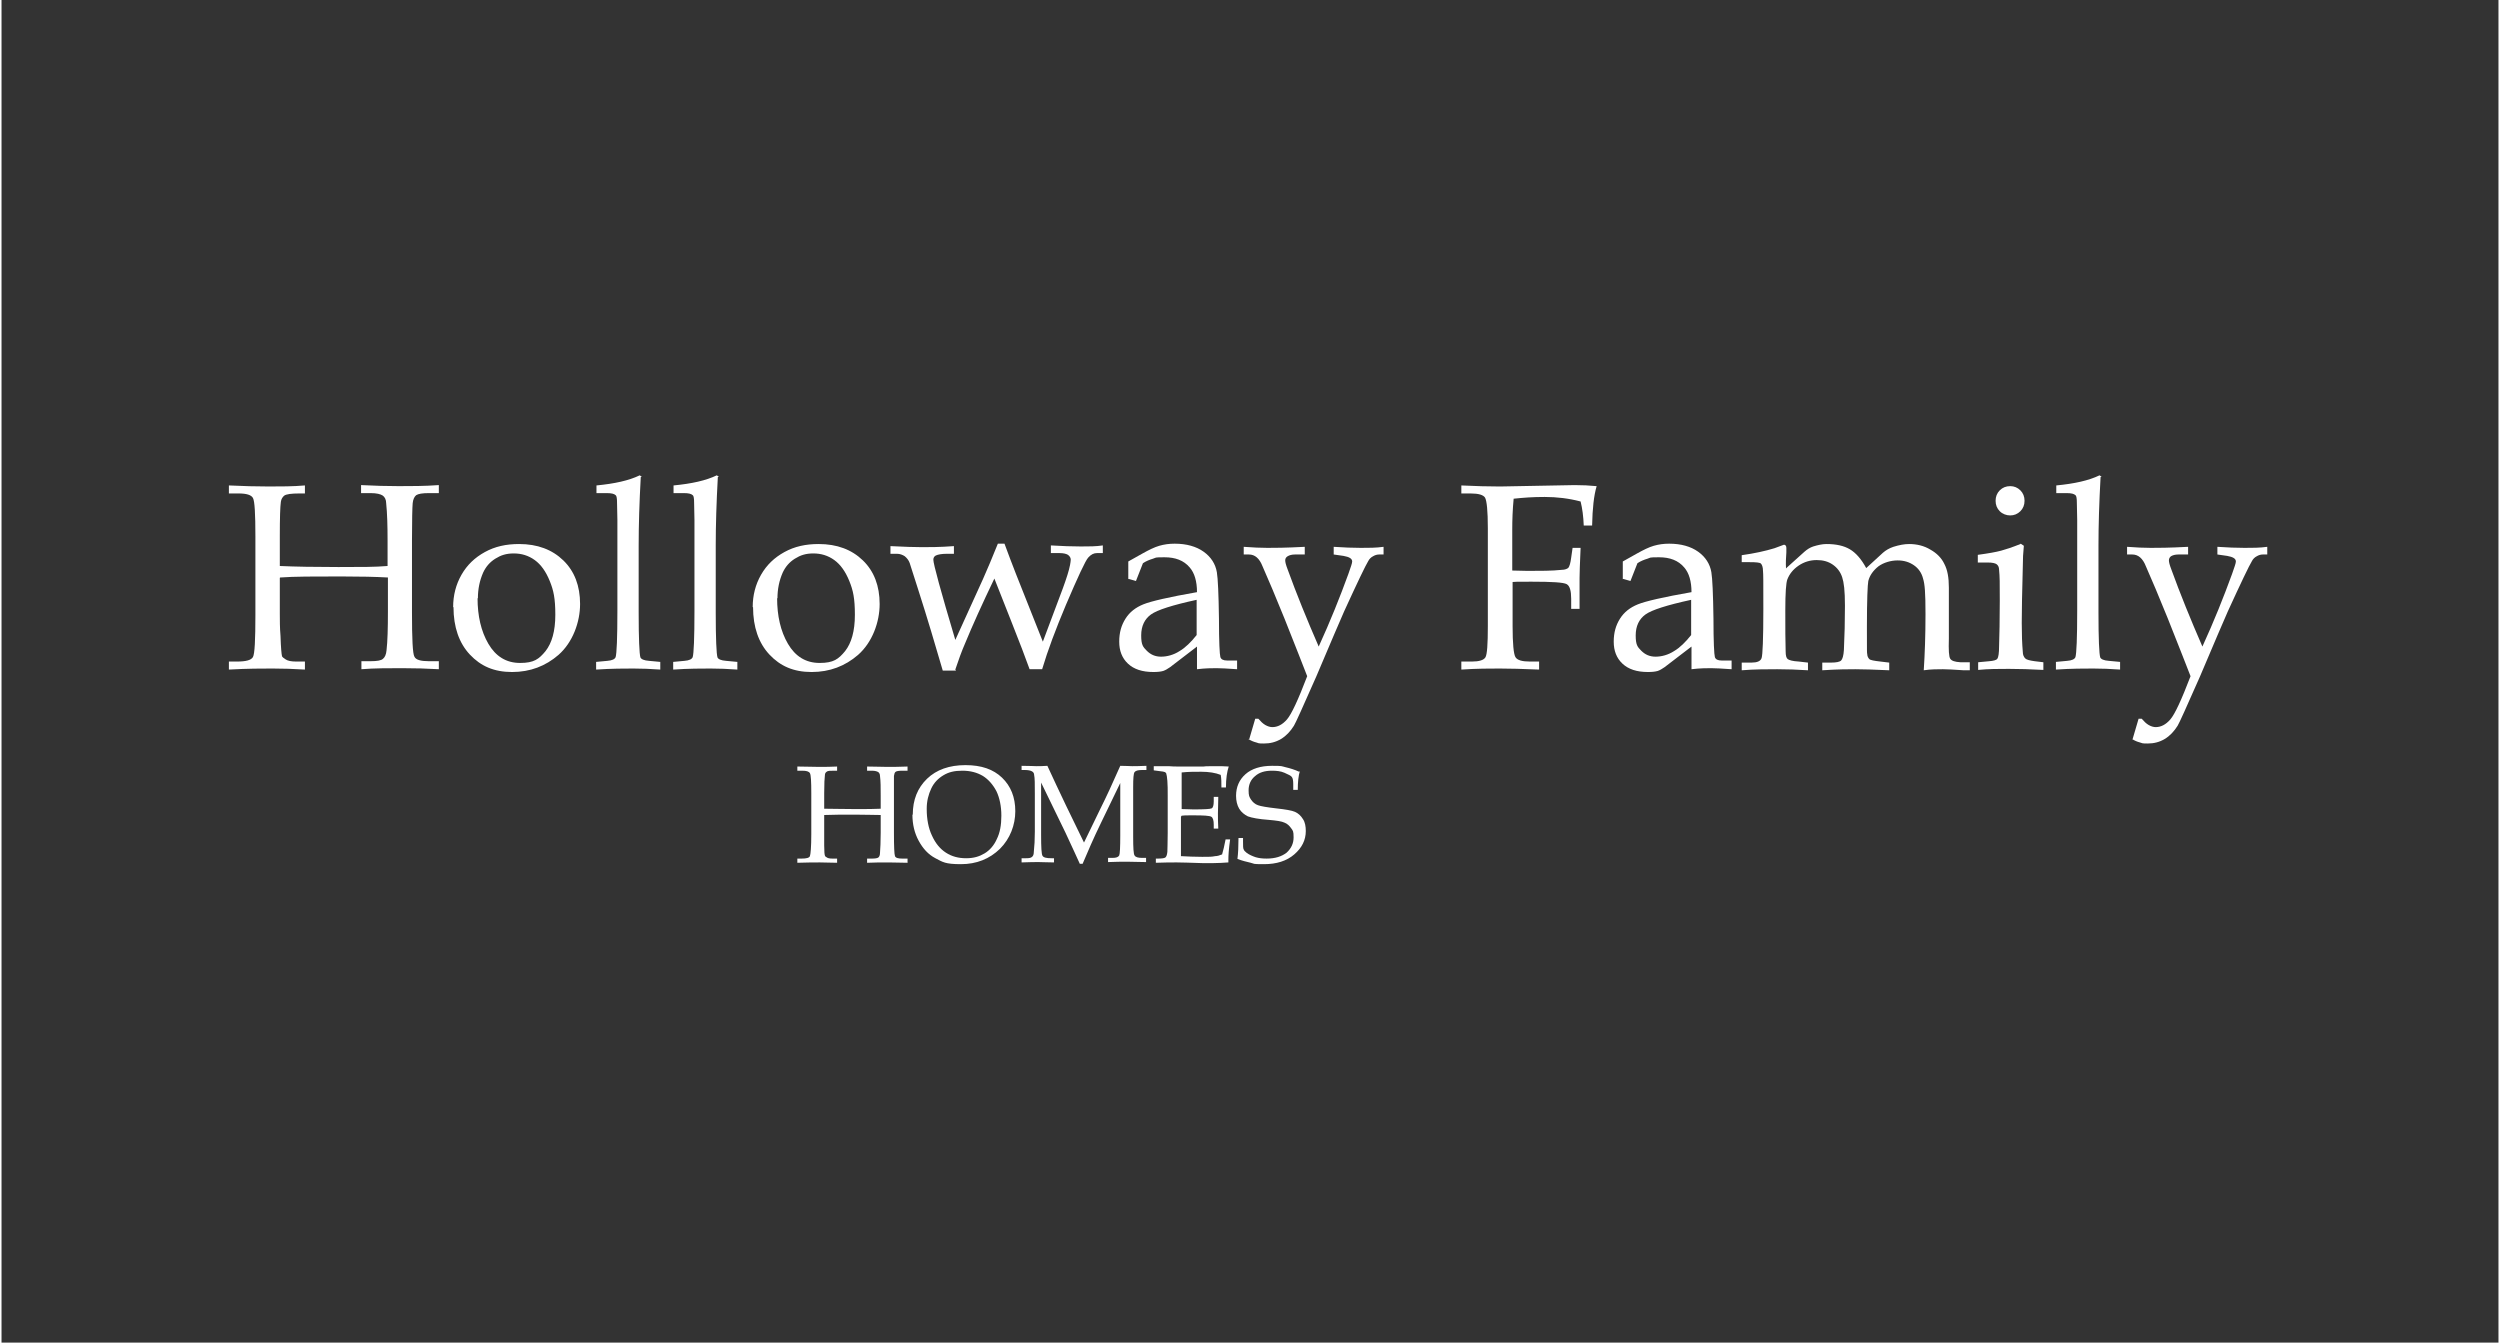 <svg xmlns="http://www.w3.org/2000/svg" id="Layer_1" version="1.1" viewBox="0.0 0.0 716.0 385.0" width="715.2" height="384.1">
  
  <rect x="0.0" y="0.0" width="716.0" height="385.0" fill="#333333" stroke="none"/>
  
  <defs>
    <style>
      .st0 {
        isolation: isolate;
      }

      .st1 {
        fill: #fff;
      }
    </style>
  </defs>
  <g id="HOMES">
    <g class="st0">
      <g class="st0">
        <g class="st0">
          <path class="st1" d="M235.9,233.7v5.4c0,.9,0,2,0,3.3,0,1.8.1,2.7.2,2.9,0,.2.2.4.6.6.3.2.8.3,1.6.3h1.3v1.2c-1.7,0-3.3-.1-4.9-.1s-3.7,0-6.5.1v-1.2h1.2c1.4,0,2.2-.2,2.4-.7.2-.5.4-2.6.4-6.3v-11.7c0-3.4-.1-5.3-.4-5.8-.3-.5-1-.7-2.2-.7h-1.4v-1.2c2.1,0,4.1.1,6,.1s3.7,0,5.4-.1v1.2h-.8c-1.2,0-1.9,0-2.2.3-.3.2-.5.5-.5,1-.1.7-.2,2.4-.2,5.2v4.4c2.3,0,5.2.1,8.8.1s5.5,0,7.4-.1v-3.8c0-2.2,0-4.1-.2-5.6,0-.5-.2-.9-.5-1.1-.3-.2-.9-.4-1.8-.4h-1.4v-1.2c2,0,3.9.1,5.6.1s3.9,0,6-.1v1.2h-1.5c-1,0-1.6.1-1.9.3-.3.2-.4.6-.5,1.2,0,.6,0,2.4,0,5.6v10.7c0,4,.1,6.2.3,6.7.2.5.9.7,2.1.7h1.5v1.2c-1.8,0-3.6-.1-5.5-.1s-4.2,0-6.1.1v-1.2h1.3c1,0,1.6-.1,1.9-.3s.5-.7.5-1.3c.1-1.3.2-3.3.2-5.8v-5.1c-1.8,0-4.2-.1-7-.1-4,0-7.1,0-9.2.1Z" />
          <path class="st1" d="M261.3,233.6c0-4.3,1.4-7.7,4.1-10.3,2.7-2.6,6.4-3.9,11-3.9s8,1.2,10.5,3.6,3.8,5.6,3.8,9.6-1.5,7.9-4.4,10.8c-3,2.9-6.7,4.4-11.2,4.4s-5.2-.6-7.3-1.7-3.6-2.8-4.8-5c-1.2-2.2-1.8-4.7-1.8-7.5ZM265.3,232c0,2.9.5,5.5,1.5,7.6,1,2.2,2.3,3.8,4,4.9,1.7,1.1,3.6,1.6,5.8,1.6s3.8-.5,5.3-1.4c1.5-.9,2.7-2.3,3.5-4.1.9-1.8,1.3-4,1.3-6.7s-.5-5.1-1.4-7c-1-1.9-2.3-3.4-3.9-4.4-1.7-1-3.6-1.5-5.9-1.5s-3.9.4-5.4,1.3c-1.5.9-2.7,2.1-3.5,3.8s-1.3,3.6-1.3,5.8Z" />
          <path class="st1" d="M321.1,223.9l-5.8,12c-2.2,4.5-3.9,8.5-5.3,11.8h-.8c-.5-1.2-1.9-4.1-4.1-8.9l-7-14.4v15c0,3.5.1,5.5.4,6,.3.5,1.1.7,2.6.7h.7v1.2c-1.8,0-3.3-.1-4.4-.1s-2.4,0-4.9.1v-1.2h1.3c.9,0,1.4-.1,1.7-.4.3-.2.5-.7.5-1.3.2-1.8.3-3.8.3-5.9v-11c0-2.7,0-4.4-.2-5.3,0-.4-.2-.8-.6-1-.3-.2-1-.4-2-.4h-1v-1.2c2.3,0,3.7.1,4.3.1s1.8,0,3.1-.1c1.6,3.5,3.4,7.3,5.4,11.5l5.1,10.5,4.7-9.7c1.7-3.4,3.6-7.5,5.7-12.3,1.6,0,2.8.1,3.4.1s2.1,0,4.1-.1v1.2h-1.3c-1.1,0-1.8.2-2.1.6-.3.4-.4,1.8-.4,4.3v14.2c0,3.2.1,5,.4,5.4.3.5,1,.7,2.2.7h1.1v1.2c-1.8,0-3.5-.1-5.2-.1s-3.7,0-5.7.1v-1.2h1.3c1,0,1.6-.2,1.9-.7.2-.4.3-2.4.3-5.8v-15.8Z" />
          <path class="st1" d="M338.2,234.2v7.5c0,1.7,0,3,0,3.8,1.9.1,3.9.2,6.1.2s2.7,0,3.7-.2c.6,0,1.3-.2,2-.5.3-1.1.7-2.6,1-4.3h1.3c-.4,2.8-.5,4.7-.5,5.7v.9c-1.5.1-2.9.2-4.4.2h-3c-3.4-.1-5.8-.2-7.4-.2s-3.5,0-6,.1v-1.2h.6c1.1,0,1.8-.1,2.1-.3.3-.2.5-.7.6-1.6,0-.8.1-2.6.1-5.4v-10.7c0-1.7,0-3.2-.1-4.3s-.2-1.8-.3-2c0-.2-.2-.4-.4-.5-.2-.1-.7-.2-1.7-.3l-1.5-.2v-1.2h4.2c1.2.1,2,.1,2.6.1h7.5c0-.1,3.5-.1,3.5-.1,1.2,0,2.4,0,3.7.1-.5,1.5-.8,3.5-.8,6h-1.3c0-1.4,0-2.6-.2-3.6-1.5-.6-3.4-.9-5.6-.9s-3.6,0-5.6.2c0,1.2,0,2.4,0,3.6v3s0,3.9,0,3.9c1.3,0,2.4.1,3.4.1,3.1,0,4.8-.1,5.2-.3.4-.2.6-.9.6-2v-1.3h1.3c0,2-.1,3.5-.1,4.7s0,2.7.1,4.4h-1.3v-1.1c0-1.2-.2-2-.7-2.3-.5-.3-2.2-.4-5.1-.4s-2.2,0-3.4.1Z" />
          <path class="st1" d="M372.3,221.1c-.4,1.3-.6,3.1-.6,5.4h-1.3v-1.6c0-1-.1-1.7-.4-2.1-.3-.4-1-.7-2.1-1.2s-2.4-.6-3.6-.6c-2.1,0-3.7.5-4.9,1.6-1.2,1-1.8,2.4-1.8,4s.2,1.9.7,2.7c.5.7,1.1,1.3,2,1.6.8.3,2.6.6,5.2.9,2.7.3,4.5.6,5.4,1,.9.4,1.7,1.1,2.3,2.1.6.9.8,2.1.8,3.4,0,2.6-1.1,4.8-3.3,6.7-2.2,1.9-5.1,2.8-8.7,2.8s-2.5-.1-3.8-.4c-1.3-.3-2.5-.6-3.8-1.1.2-1.6.3-3.5.3-6h1.3v1c0,1.3,0,2,.2,2.3.1.3.4.6.9,1,.7.5,1.6.9,2.5,1.2,1,.3,2,.4,3.2.4,2.4,0,4.3-.6,5.7-1.7,1.3-1.2,2-2.6,2-4.4s-.2-1.9-.7-2.6-1.1-1.3-1.9-1.6c-.8-.4-2.3-.6-4.5-.8-2.9-.2-4.9-.6-6-1-1-.5-1.9-1.2-2.5-2.2-.6-1-.9-2.3-.9-3.7,0-2.5.9-4.6,2.7-6.2,1.8-1.6,4.4-2.4,7.6-2.4s2.6.1,3.9.4c1.3.3,2.6.7,3.9,1.3Z" />
        </g>
      </g>
    </g>
  </g>
  <g id="Holloway_Family">
    <g class="st0">
      <g class="st0">
        <g class="st0">
          <path class="st1" d="M79.8,165.7v10.4c0,1.8,0,3.9.2,6.3.1,3.4.3,5.2.4,5.6,0,.4.5.7,1.1,1.1.6.4,1.6.6,3,.6h2.5v2.3c-3.2-.2-6.3-.3-9.3-.3s-7.1,0-12.5.3v-2.3h2.3c2.6,0,4.1-.4,4.6-1.3.5-.9.7-4.9.7-12.1v-22.4c0-6.5-.2-10.2-.7-11.1-.5-.9-1.9-1.3-4.1-1.3h-2.8v-2.3c4.1.2,7.9.3,11.4.3s7,0,10.4-.3v2.3h-1.6c-2.3,0-3.7.2-4.3.6-.5.4-.9,1-1,1.8-.2,1.4-.3,4.7-.3,9.9v8.5c4.4.2,10,.3,16.8.3s10.5,0,14.1-.3v-7.3c0-4.2-.1-7.8-.4-10.7,0-1-.4-1.8-1-2.2-.6-.4-1.7-.7-3.5-.7h-2.7v-2.3c3.8.2,7.4.3,10.8.3s7.5,0,11.5-.3v2.3h-2.8c-1.9,0-3.1.2-3.7.6-.5.4-.9,1.2-1,2.3s-.2,4.7-.2,10.7v20.6c0,7.6.2,11.9.7,12.7.4.9,1.8,1.3,4.1,1.3h2.9v2.3c-3.4-.2-7-.3-10.6-.3s-8,0-11.6.3v-2.3h2.6c1.9,0,3.1-.2,3.6-.7.5-.4.9-1.2,1-2.4.3-2.6.4-6.3.4-11.2v-9.7c-3.5-.2-8-.3-13.4-.3-7.7,0-13.6,0-17.5.3Z" />
          <path class="st1" d="M129.5,174.1c0-3.4.8-6.5,2.4-9.3s3.8-4.9,6.7-6.5c2.9-1.6,6.1-2.3,9.8-2.3,5.3,0,9.5,1.6,12.7,4.7,3.2,3.1,4.8,7.3,4.8,12.5s-2.1,11-6.2,14.6c-3.7,3.2-8.1,4.9-13.3,4.9s-9-1.7-12.1-5-4.7-7.9-4.7-13.6ZM136.5,171.5c0,5.1,1,9.5,3.1,13.1,2.1,3.6,5.1,5.5,9.1,5.5s5.4-1.1,7.3-3.4c1.8-2.3,2.8-5.7,2.8-10.4s-.5-7-1.6-9.7c-1.1-2.7-2.5-4.7-4.3-6-1.8-1.3-3.8-1.9-6-1.9s-3.7.5-5.3,1.5c-1.6,1-2.7,2.3-3.5,4-1,2.3-1.5,4.7-1.5,7.4Z" />
          <path class="st1" d="M183.3,136.8c-.4,7.3-.6,13.8-.6,19.7v19.1c0,7.6.2,11.9.5,12.9.2.5,1,.9,2.5,1l3.2.3v2.2c-2.7-.2-5.3-.3-7.7-.3s-6.3,0-10.7.3v-2.2l3.2-.3c1.4-.1,2.2-.5,2.4-1.1.3-1,.5-5.4.5-13.2v-26.1s-.1-4.9-.1-4.9c0-1.2-.1-2-.4-2.2-.4-.4-1.2-.6-2.5-.6h-3v-2.2c5.2-.5,9.3-1.4,12.4-2.9l.6.4Z" />
          <path class="st1" d="M205.4,136.8c-.4,7.3-.6,13.8-.6,19.7v19.1c0,7.6.2,11.9.5,12.9.2.5,1,.9,2.5,1l3.2.3v2.2c-2.7-.2-5.3-.3-7.7-.3s-6.3,0-10.7.3v-2.2l3.2-.3c1.4-.1,2.2-.5,2.4-1.1.3-1,.5-5.4.5-13.2v-26.1s-.1-4.9-.1-4.9c0-1.2-.1-2-.4-2.2-.4-.4-1.2-.6-2.5-.6h-3v-2.2c5.2-.5,9.3-1.4,12.4-2.9l.6.4Z" />
          <path class="st1" d="M215.4,174.1c0-3.4.8-6.5,2.4-9.3s3.8-4.9,6.7-6.5c2.9-1.6,6.1-2.3,9.8-2.3,5.3,0,9.5,1.6,12.7,4.7,3.2,3.1,4.8,7.3,4.8,12.5s-2.1,11-6.2,14.6c-3.7,3.2-8.1,4.9-13.3,4.9s-9-1.7-12.1-5-4.7-7.9-4.7-13.6ZM222.4,171.5c0,5.1,1,9.5,3.1,13.1,2.1,3.6,5.1,5.5,9.1,5.5s5.4-1.1,7.3-3.4c1.8-2.3,2.8-5.7,2.8-10.4s-.5-7-1.6-9.7c-1.1-2.7-2.5-4.7-4.3-6-1.8-1.3-3.8-1.9-6-1.9s-3.7.5-5.3,1.5c-1.6,1-2.7,2.3-3.5,4-1,2.3-1.5,4.7-1.5,7.4Z" />
          <path class="st1" d="M273.7,192.3h-3.8c-2.1-7.2-4.4-15-7.1-23.4l-2.4-7.5c-.3-.8-.8-1.4-1.4-1.9-.6-.4-1.4-.7-2.2-.7h-1.9v-2.2c3.9.2,7,.3,9.1.3s5.1,0,9.1-.3v2.2h-2c-1.5,0-2.6.2-3.2.5-.4.2-.7.6-.7,1.2,0,1.2,2.1,8.9,6.3,23l8-17.6c1.2-2.7,2.6-6,4.2-10h1.9c1.1,3,2.2,5.9,3.3,8.7l7.7,19.4,5.7-15.2c1.1-3,1.8-5.2,2.1-6.8.1-.6.2-1.1.2-1.5,0-.6-.3-1-.8-1.4-.5-.3-1.3-.5-2.4-.5h-2.5v-2.2c3.2.2,6.1.3,8.6.3s4.3,0,6.3-.3v2.2h-1.7c-.9,0-1.7.4-2.5,1.3-.8.9-2.9,5.4-6.4,13.6-2.9,6.9-5.2,13-6.8,18.4h-3.6c-1.1-3.1-2.9-7.8-5.4-14.1l-4.7-11.9c-3.5,7.3-6.3,13.5-8.4,18.6-1,2.3-1.9,4.8-2.8,7.5Z" />
          <path class="st1" d="M323.1,166.1v-2.5s0-2.6,0-2.6l4.1-2.3c1.8-1,3.4-1.8,4.8-2.2,1.4-.4,2.8-.6,4.4-.6,3.4,0,6.2.8,8.3,2.3,2.1,1.5,3.4,3.5,3.8,5.9.3,1.8.5,6.2.6,13.3,0,6.7.2,10.3.4,11,.2.7.9,1,1.9,1h2.9v2.5c-2.8-.2-4.8-.3-5.9-.3s-3.2,0-5.6.3v-3.3c0-1.1,0-2.1,0-3.2l-7.7,5.9c-.7.5-1.4.9-2,1.1-.7.2-1.6.3-2.8.3-3.2,0-5.6-.8-7.3-2.4-1.7-1.6-2.5-3.7-2.5-6.3s.6-4.7,1.8-6.6,2.9-3.2,5.1-4.1c2.2-.9,7.4-2.1,15.4-3.5,0-3.1-.7-5.5-2.1-7.1-1.7-2-4.1-2.9-7.2-2.9s-2.3.1-3.3.4-2,.7-2.9,1.3c-.7,1.8-1.4,3.5-2,5.1l-2.1-.6ZM342.7,172c-6.9,1.5-11.3,2.9-13.1,4.2s-2.8,3.3-2.8,6,.5,3.3,1.6,4.4c1.1,1.1,2.4,1.7,4.1,1.7s3.6-.5,5.3-1.6c1.7-1,3.3-2.6,4.9-4.6v-8.2c0,0,0-1.8,0-1.8Z" />
          <path class="st1" d="M357.8,211.9l1.7-5.8h.9c.7.8,1.3,1.4,2,1.8.7.4,1.4.6,2,.6,1.5,0,2.9-.7,4.2-2.2,1.3-1.5,3.2-5.6,5.8-12.4-1.1-2.9-3.3-8.4-6.5-16.5l-3.5-8.5-2.8-6.5c-.9-2.3-2.2-3.4-3.9-3.4h-1.5v-2.2c2.6.2,4.9.3,6.8.3s5.1,0,10.7-.3v2.2h-2.8c-.9,0-1.6.2-2.1.5s-.7.7-.7,1.2.2,1.3.7,2.6c2.5,6.9,5.5,14.3,8.9,22.1,3.3-7.2,6.1-14.2,8.5-20.8.7-2,1.1-3.1,1.1-3.6,0-.8-.8-1.3-2.5-1.6l-2.8-.4v-2.2c2.9.2,5.5.3,7.8.3s4.3,0,6.5-.3v2.2h-1.3c-.6,0-1.2.2-1.7.5-.6.3-1.1.8-1.4,1.4-.8,1.3-3.1,6.1-6.9,14.4-1,2.3-3.7,8.5-8,18.7-3.8,8.6-5.9,13.3-6.4,14.1-1,1.6-2.2,2.9-3.7,3.8-1.5.9-3.1,1.3-4.9,1.3s-1.5-.1-2.2-.3c-.8-.2-1.5-.5-2.3-1Z" />
          <path class="st1" d="M433.3,166.7v12.8c0,5.1.3,8,.8,8.9.5.9,1.9,1.3,4.2,1.3h2.6v2.3c-4.7-.2-8.5-.3-11.3-.3s-6.5,0-11,.3v-2.3h3c2.1,0,3.4-.4,3.9-1.2.5-.8.7-3.8.7-9v-28c0-5-.3-7.9-.8-8.8-.5-.8-1.9-1.2-4.1-1.2h-2.7v-2.3c4.1.2,7.8.3,11.1.3l21.4-.4c2.2,0,4.3.1,6.3.3-.8,2.7-1.2,6.4-1.3,11.3h-2.4c-.1-2.6-.4-4.9-.9-6.9-3.4-.9-6.8-1.3-10.3-1.3s-6,.2-8.9.5c-.3,3.2-.4,6.1-.4,8.8v11.8c1.5,0,2.9.1,4.4.1,3.7,0,7,0,9.8-.3.9,0,1.6-.3,1.9-.6.3-.4.6-1.3.8-2.9l.4-2.8h2.3c-.2,4.5-.3,7.4-.3,8.7v8.8s-2.4,0-2.4,0v-2.9c0-2.3-.4-3.7-1.3-4.2-.9-.5-4.2-.7-10-.7s-3.5,0-5.7.1Z" />
          <path class="st1" d="M464.9,166.1v-2.5s0-2.6,0-2.6l4.1-2.3c1.8-1,3.4-1.8,4.8-2.2,1.4-.4,2.8-.6,4.4-.6,3.4,0,6.2.8,8.3,2.3,2.1,1.5,3.4,3.5,3.8,5.9.3,1.8.5,6.2.6,13.3,0,6.7.2,10.3.4,11,.2.7.9,1,1.9,1h2.9v2.5c-2.8-.2-4.8-.3-5.9-.3s-3.2,0-5.6.3v-3.3c0-1.1,0-2.1,0-3.2l-7.7,5.9c-.7.5-1.4.9-2,1.1-.7.2-1.6.3-2.8.3-3.2,0-5.6-.8-7.3-2.4s-2.5-3.7-2.5-6.3.6-4.7,1.8-6.6,2.9-3.2,5.1-4.1c2.2-.9,7.4-2.1,15.4-3.5,0-3.1-.7-5.5-2.1-7.1-1.7-2-4.1-2.9-7.2-2.9s-2.3.1-3.3.4c-1,.3-2,.7-2.9,1.3-.7,1.8-1.4,3.5-2,5.1l-2.1-.6ZM484.5,172c-6.9,1.5-11.3,2.9-13.1,4.2s-2.8,3.3-2.8,6,.5,3.3,1.6,4.4c1.1,1.1,2.4,1.7,4.1,1.7s3.6-.5,5.3-1.6c1.7-1,3.3-2.6,4.9-4.6v-8.2c0,0,0-1.8,0-1.8Z" />
          <path class="st1" d="M512,162.7l5-4.5c.8-.7,1.6-1.2,2.5-1.5,1.3-.4,2.6-.7,3.8-.7,2.8,0,5,.5,6.7,1.5,1.7,1,3.3,2.8,4.7,5.4l4.8-4.4c.8-.7,1.8-1.3,3-1.7,1.6-.5,3.1-.8,4.5-.8,2.2,0,4.3.5,6.1,1.6,1.8,1,3.2,2.4,4,4.1.9,1.7,1.3,3.9,1.3,6.8v14.6c-.1,3.3,0,5.2.4,5.8.4.6,1.3.9,2.9,1h2.7v2.3h-1.8c-2.9-.2-4.8-.3-5.9-.3-1.6,0-3.4,0-5.5.3.3-4.6.5-9.9.5-16.1s-.2-8.6-.7-10.2c-.4-1.6-1.3-2.9-2.6-3.8-1.3-.9-2.8-1.4-4.7-1.4s-4,.6-5.5,1.7c-1.5,1.2-2.5,2.6-2.9,4.2-.2,1-.4,5.4-.4,13.2s0,7.2.1,7.8c0,.6.3,1.1.6,1.4.3.3,1.4.5,3.2.7l2.5.3v2.2c-4.4-.2-7.6-.3-9.7-.3s-4.8,0-9.5.3v-2.2h2.5c1.5,0,2.5-.2,2.9-.6.4-.4.7-1.4.8-3,.2-4.1.3-8.3.3-12.7s-.3-6.7-.8-8.2-1.4-2.7-2.7-3.6-2.8-1.3-4.6-1.3-3.6.5-5.2,1.6c-1.6,1.1-2.6,2.4-3.2,3.9-.4,1-.6,4-.6,8.9s0,9.3.1,11.8c0,1.2.2,1.9.6,2.2s1.4.6,3.2.7l2.6.3v2.2c-3.1-.2-6-.3-8.8-.3s-6.5,0-10.2.3v-2.2h2.8c1.6,0,2.6-.4,2.9-1.3.3-.9.5-5.5.5-14s0-9.9-.1-11c0-1.1-.3-1.8-.6-2.1s-1.4-.4-3.2-.4h-2.3v-2c3.6-.5,6.8-1.2,9.4-2l2.7-1c.4,0,.7.3.7.9v1.3c-.1,1.4-.2,2.9-.1,4.6Z" />
          <path class="st1" d="M579,155.9l.9.6c-.2,1.9-.3,3.9-.3,6.1-.2,7.2-.3,12.6-.3,16s.1,6,.3,8.3c0,.9.3,1.5.7,1.9s1.3.6,2.7.8l2.5.3v2.2c-3.6-.2-6.9-.3-9.9-.3s-5.9,0-8.8.3v-2.2l3.2-.3c1.2-.1,2-.3,2.3-.7.3-.4.5-1.6.5-3.6.1-3.2.2-7.5.2-13s0-6.8-.2-8.9c0-.8-.3-1.3-.7-1.6s-1.2-.5-2.6-.5h-2.8v-2.2c3-.4,5.2-.8,6.7-1.2,1.4-.4,3.3-1,5.5-1.9ZM576,139.4c1.1,0,2.1.4,2.9,1.2.8.8,1.2,1.8,1.2,3s-.4,2.2-1.2,3c-.8.8-1.8,1.2-2.9,1.2s-2.2-.4-3-1.2c-.8-.8-1.2-1.8-1.2-3s.4-2.2,1.2-3c.8-.8,1.8-1.2,3-1.2Z" />
          <path class="st1" d="M601.9,136.8c-.4,7.3-.6,13.8-.6,19.7v19.1c0,7.6.2,11.9.5,12.9.2.5,1,.9,2.5,1l3.2.3v2.2c-2.7-.2-5.3-.3-7.7-.3s-6.3,0-10.7.3v-2.2l3.2-.3c1.4-.1,2.2-.5,2.4-1.1.3-1,.5-5.4.5-13.2v-26.1s-.1-4.9-.1-4.9c0-1.2-.1-2-.4-2.2-.4-.4-1.2-.6-2.5-.6h-3v-2.2c5.2-.5,9.3-1.4,12.4-2.9l.6.4Z" />
          <path class="st1" d="M611.1,211.9l1.7-5.8h.9c.7.8,1.3,1.4,2,1.8.7.4,1.4.6,2,.6,1.5,0,2.9-.7,4.2-2.2,1.3-1.5,3.2-5.6,5.8-12.4-1.1-2.9-3.3-8.4-6.5-16.5l-3.5-8.5-2.8-6.5c-.9-2.3-2.2-3.4-3.9-3.4h-1.5v-2.2c2.6.2,4.9.3,6.8.3s5.1,0,10.7-.3v2.2h-2.8c-.9,0-1.6.2-2.1.5-.4.3-.6.7-.6,1.2s.2,1.3.7,2.6c2.5,6.9,5.5,14.3,8.9,22.1,3.3-7.2,6.1-14.2,8.5-20.8.7-2,1.1-3.1,1.1-3.6,0-.8-.8-1.3-2.5-1.6l-2.8-.4v-2.2c2.9.2,5.5.3,7.8.3s4.3,0,6.5-.3v2.2h-1.3c-.6,0-1.2.2-1.7.5-.6.3-1.1.8-1.4,1.4-.8,1.3-3.1,6.1-6.9,14.4-1,2.3-3.7,8.5-8,18.7-3.8,8.6-5.9,13.3-6.4,14.1-1,1.6-2.2,2.9-3.7,3.8-1.5.9-3.1,1.3-4.9,1.3s-1.5-.1-2.2-.3c-.8-.2-1.5-.5-2.3-1Z" />
        </g>
      </g>
    </g>
  </g>
</svg>